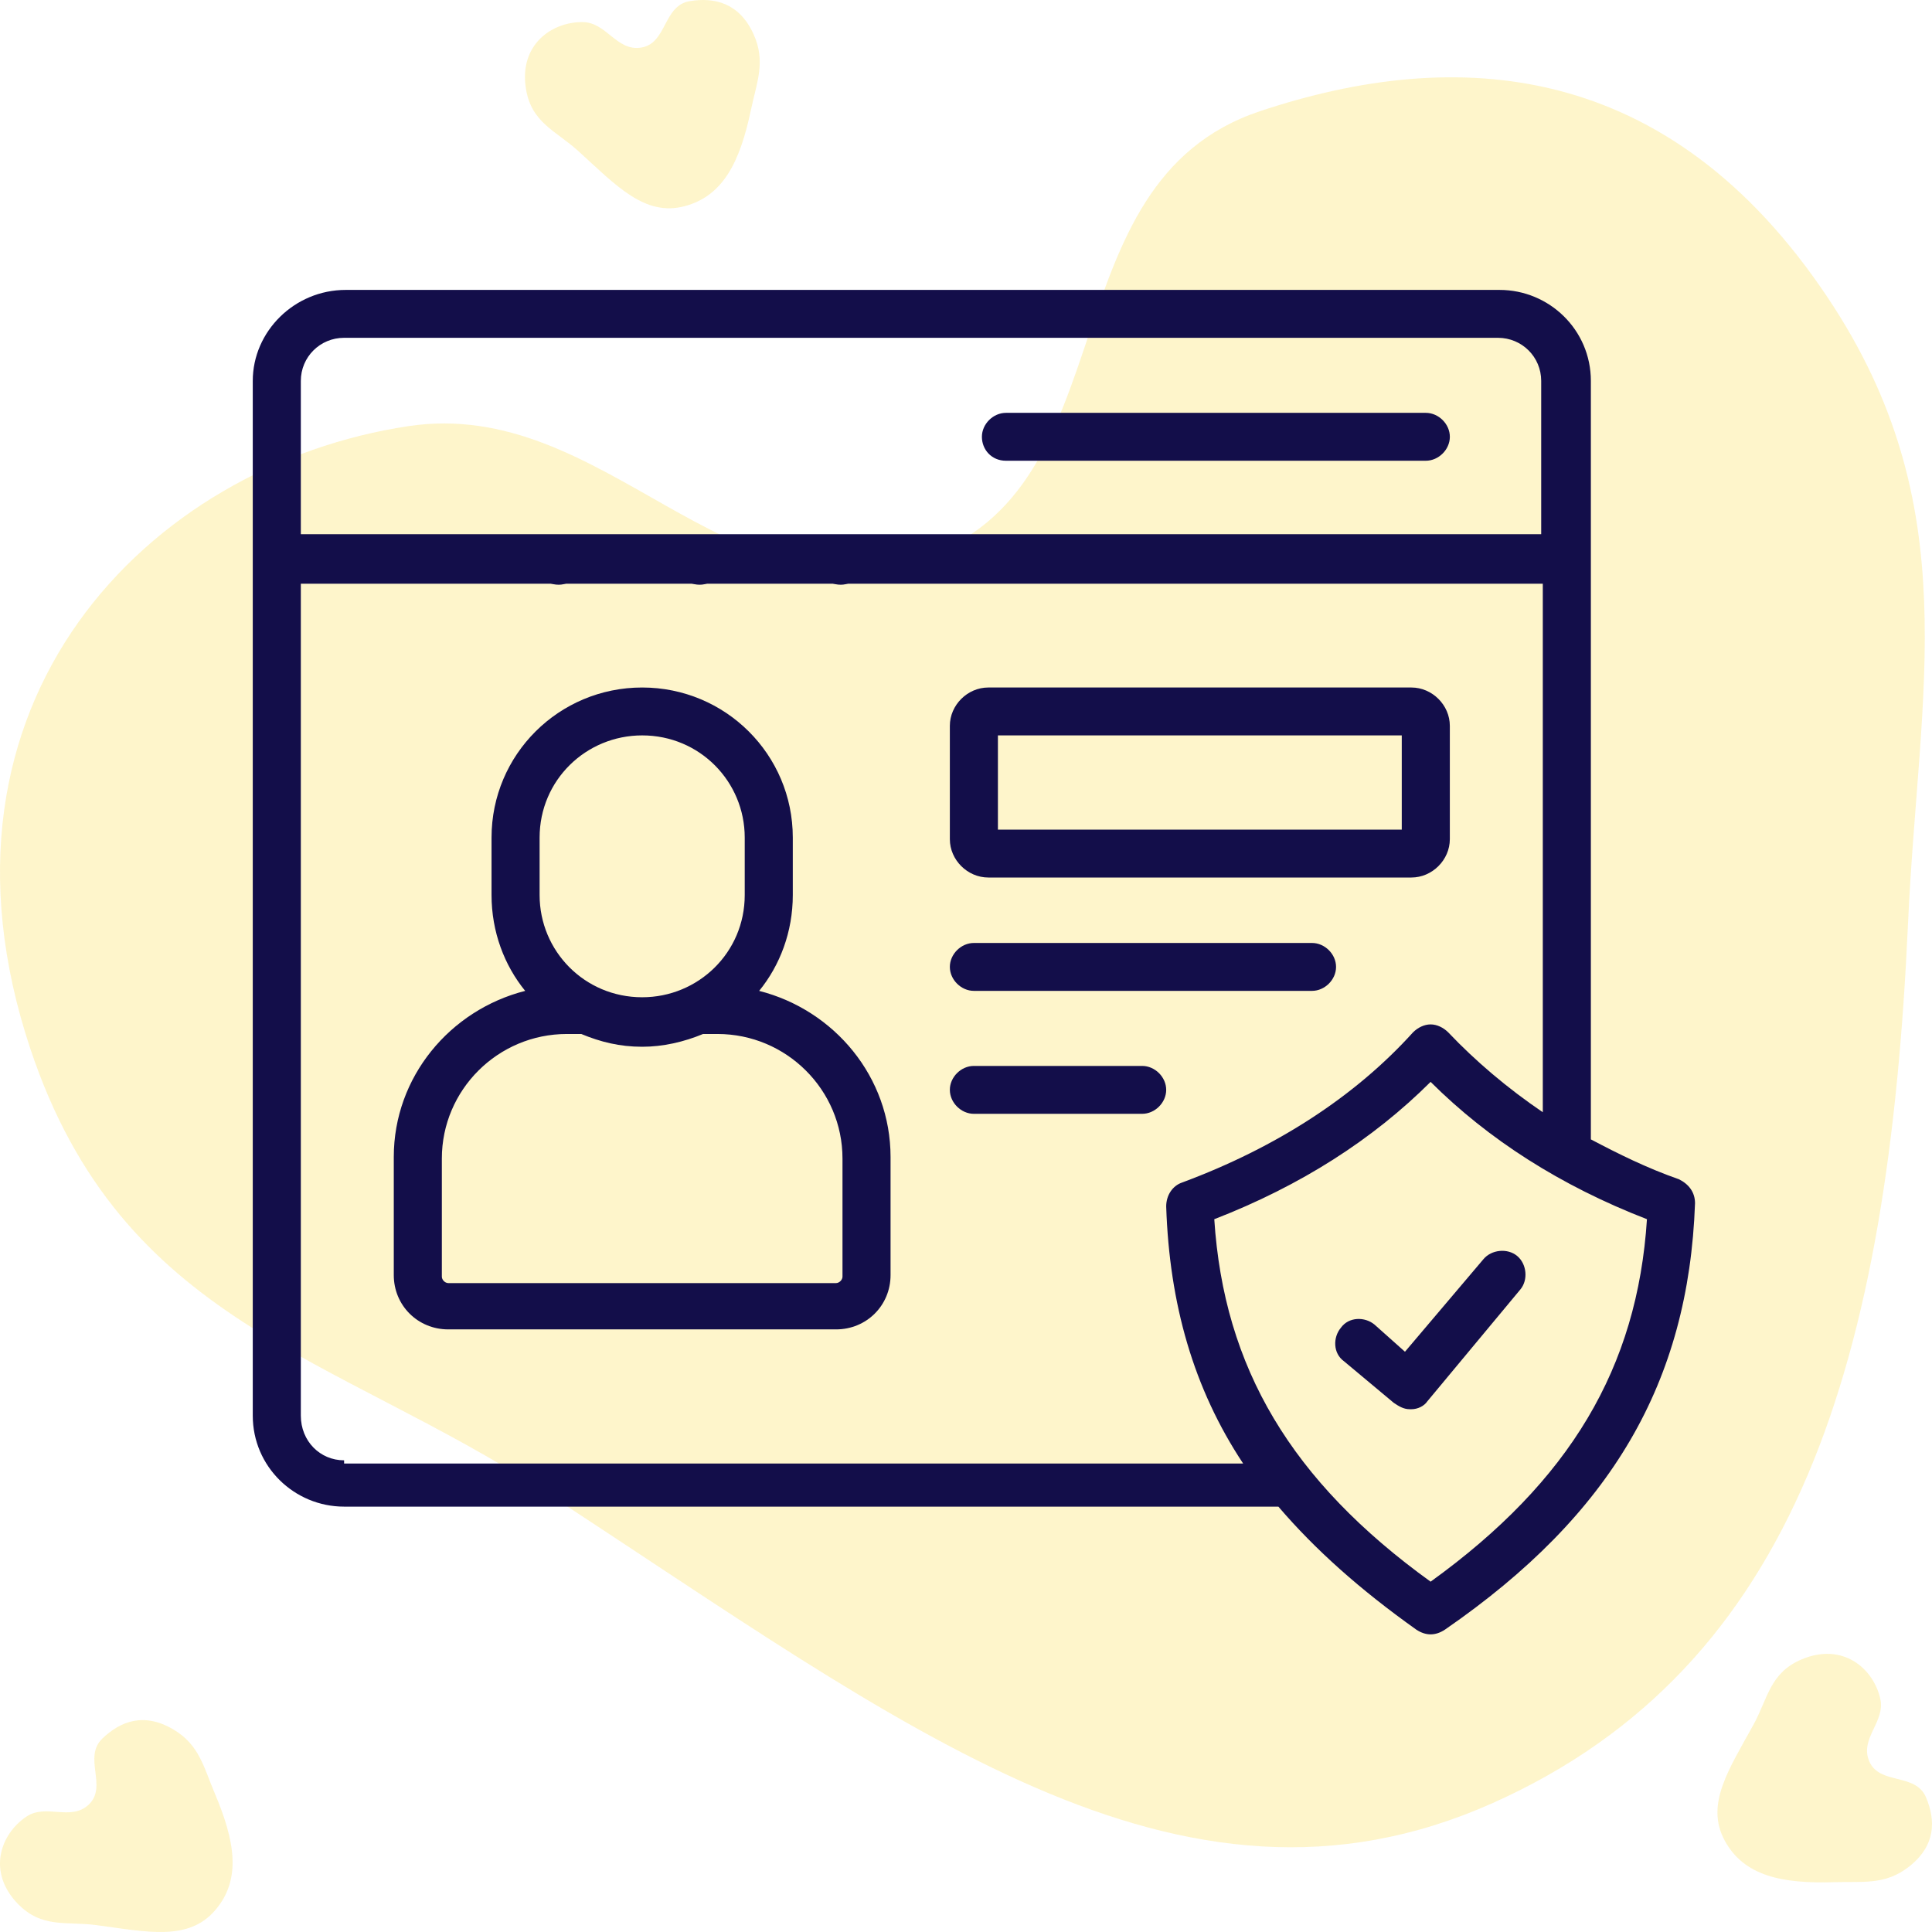 <svg width="100" height="100" viewBox="0 0 100 100" fill="none" xmlns="http://www.w3.org/2000/svg">
<path d="M1.57 54.282C6.306 68.501 17.238 70.082 28.232 77.236C46.692 89.247 60.969 100.598 77.253 93.33C93.095 86.258 97.739 70.299 98.76 47.777C99.308 35.676 101.813 26.211 94.613 15.419C86.354 3.04 75.375 2.368 65.215 5.756C54.095 9.466 58.49 25.368 47.695 28.887C37.518 32.204 31.303 20.533 21.146 22.056C7.677 24.077 -4.409 36.331 1.57 54.282Z" fill="#FCE368" fill-opacity="0.34"/>
<path d="M93.268 85.883C91.603 86.58 91.514 87.899 90.755 89.278C89.483 91.592 88.251 93.4 89.275 95.276C90.272 97.101 92.233 97.508 94.949 97.421C96.409 97.374 97.569 97.586 98.8 96.626C100.211 95.526 100.191 94.21 99.689 93.029C99.14 91.737 97.27 92.408 96.747 91.153C96.254 89.969 97.6 89.12 97.322 87.921C96.955 86.333 95.37 85.004 93.268 85.883Z" fill="#FCE368" fill-opacity="0.34"/>
<path d="M0.915 98.532C2.167 99.829 3.434 99.437 4.998 99.645C7.622 99.996 9.76 100.491 11.147 98.863C12.498 97.279 12.172 95.31 11.113 92.816C10.544 91.476 10.324 90.321 8.983 89.522C7.445 88.606 6.22 89.099 5.295 89.99C4.282 90.966 5.584 92.463 4.597 93.401C3.666 94.285 2.386 93.34 1.364 94.029C0.009 94.943 -0.665 96.894 0.915 98.532Z" fill="#FCE368" fill-opacity="0.34"/>
<path d="M27.221 4.588C27.507 6.365 28.773 6.763 29.937 7.822C31.893 9.601 33.366 11.221 35.438 10.672C37.453 10.138 38.312 8.335 38.869 5.685C39.169 4.261 39.649 3.187 39.004 1.769C38.264 0.142 36.976 -0.148 35.706 0.058C34.315 0.284 34.529 2.254 33.181 2.464C31.91 2.662 31.399 1.158 30.165 1.144C28.529 1.125 26.859 2.345 27.221 4.588Z" fill="#FCE368" fill-opacity="0.34"/>
<path d="M43.519 30.265C44.182 30.265 44.763 29.687 44.763 29.026C44.763 28.365 44.182 27.787 43.519 27.787C42.855 27.787 42.274 28.365 42.274 29.026C42.274 29.687 42.772 30.265 43.519 30.265Z" fill="#130E4A"/>
<path d="M28.92 30.265C29.584 30.265 30.164 29.687 30.164 29.026C30.164 28.365 29.584 27.787 28.92 27.787C28.256 27.787 27.676 28.365 27.676 29.026C27.676 29.687 28.174 30.265 28.92 30.265Z" fill="#130E4A"/>
<path d="M36.219 30.265C36.882 30.265 37.463 29.687 37.463 29.026C37.463 28.365 36.882 27.787 36.219 27.787C35.555 27.787 34.975 28.365 34.975 29.026C34.975 29.687 35.472 30.265 36.219 30.265Z" fill="#130E4A"/>
<path d="M52.067 23.848H73.799C74.463 23.848 75.044 23.27 75.044 22.609C75.044 21.948 74.463 21.369 73.799 21.369H52.067C51.404 21.369 50.823 21.948 50.823 22.609C50.823 23.27 51.321 23.848 52.067 23.848Z" fill="#130E4A"/>
<path d="M86.905 61.04C85.246 60.461 83.753 59.718 82.343 58.974V19.716C82.343 17.072 80.186 15.006 77.615 15.006H17.894C15.24 15.006 13.083 17.154 13.083 19.716V73.272C13.083 75.916 15.24 77.983 17.811 77.983H66.169C68.076 80.214 70.399 82.28 73.302 84.346C73.551 84.512 73.8 84.594 74.048 84.594C74.297 84.594 74.546 84.512 74.795 84.346C83.421 78.396 87.403 71.536 87.734 62.28C87.734 61.701 87.403 61.288 86.905 61.04ZM17.811 17.485H77.532C78.776 17.485 79.772 18.477 79.772 19.716V27.651H15.571V19.716C15.571 18.477 16.567 17.485 17.811 17.485ZM17.811 75.586C16.567 75.586 15.571 74.594 15.571 73.272V30.213H79.855V57.569C78.03 56.329 76.371 54.924 74.961 53.436C74.712 53.188 74.38 53.023 74.048 53.023C73.717 53.023 73.385 53.188 73.136 53.436C70.15 56.742 66.086 59.387 61.192 61.205C60.694 61.37 60.362 61.866 60.362 62.445C60.528 67.486 61.772 71.867 64.344 75.751H17.811V75.586ZM74.048 81.867C66.832 76.66 63.348 70.792 62.851 63.106C67.33 61.37 71.062 58.974 74.048 55.998C77.034 58.974 80.767 61.37 85.246 63.106C84.749 70.792 81.265 76.66 74.048 81.867Z" fill="#130E4A"/>
<path d="M71.145 68.561C70.647 68.147 69.818 68.147 69.403 68.726C68.989 69.222 68.989 70.048 69.569 70.462L72.141 72.611C72.389 72.776 72.638 72.941 72.97 72.941H73.053C73.385 72.941 73.716 72.776 73.882 72.528L78.693 66.743C79.108 66.247 79.025 65.42 78.527 65.007C78.03 64.594 77.2 64.676 76.785 65.172L72.721 69.966L71.145 68.561Z" fill="#130E4A"/>
<path d="M50.408 51.287H67.91C68.573 51.287 69.154 50.708 69.154 50.047C69.154 49.386 68.573 48.808 67.91 48.808H50.408C49.745 48.808 49.164 49.386 49.164 50.047C49.164 50.708 49.745 51.287 50.408 51.287Z" fill="#130E4A"/>
<path d="M59.118 55.172H50.408C49.745 55.172 49.164 55.75 49.164 56.411C49.164 57.072 49.745 57.651 50.408 57.651H59.118C59.781 57.651 60.362 57.072 60.362 56.411C60.362 55.75 59.781 55.172 59.118 55.172Z" fill="#130E4A"/>
<path d="M39.294 51.288C40.372 49.965 41.035 48.23 41.035 46.329V43.353C41.035 39.056 37.552 35.585 33.239 35.585C28.925 35.585 25.442 39.056 25.442 43.353V46.329C25.442 48.23 26.105 49.965 27.183 51.288C23.285 52.279 20.382 55.751 20.382 59.883V65.999C20.382 67.569 21.626 68.809 23.202 68.809H43.275C44.851 68.809 46.095 67.569 46.095 65.999V59.883C46.095 55.751 43.192 52.279 39.294 51.288ZM27.93 43.353C27.93 40.378 30.335 38.064 33.239 38.064C36.224 38.064 38.547 40.461 38.547 43.353V46.329C38.547 49.304 36.142 51.618 33.239 51.618C30.252 51.618 27.93 49.221 27.93 46.329V43.353ZM43.607 66.081C43.607 66.247 43.441 66.412 43.275 66.412H23.202C23.036 66.412 22.87 66.247 22.87 66.081V59.965C22.87 56.412 25.773 53.519 29.34 53.519H30.087C31.082 53.932 32.077 54.18 33.239 54.18C34.317 54.18 35.395 53.932 36.39 53.519H37.137C40.704 53.519 43.607 56.412 43.607 59.965V66.081Z" fill="#130E4A"/>
<path d="M51.155 45.42H73.053C74.131 45.42 75.043 44.511 75.043 43.436V37.568C75.043 36.494 74.131 35.585 73.053 35.585H51.155C50.077 35.585 49.164 36.494 49.164 37.568V43.436C49.164 44.511 50.077 45.42 51.155 45.42ZM51.652 38.064H72.555V42.94H51.652V38.064Z" fill="#130E4A"/>
</svg>
